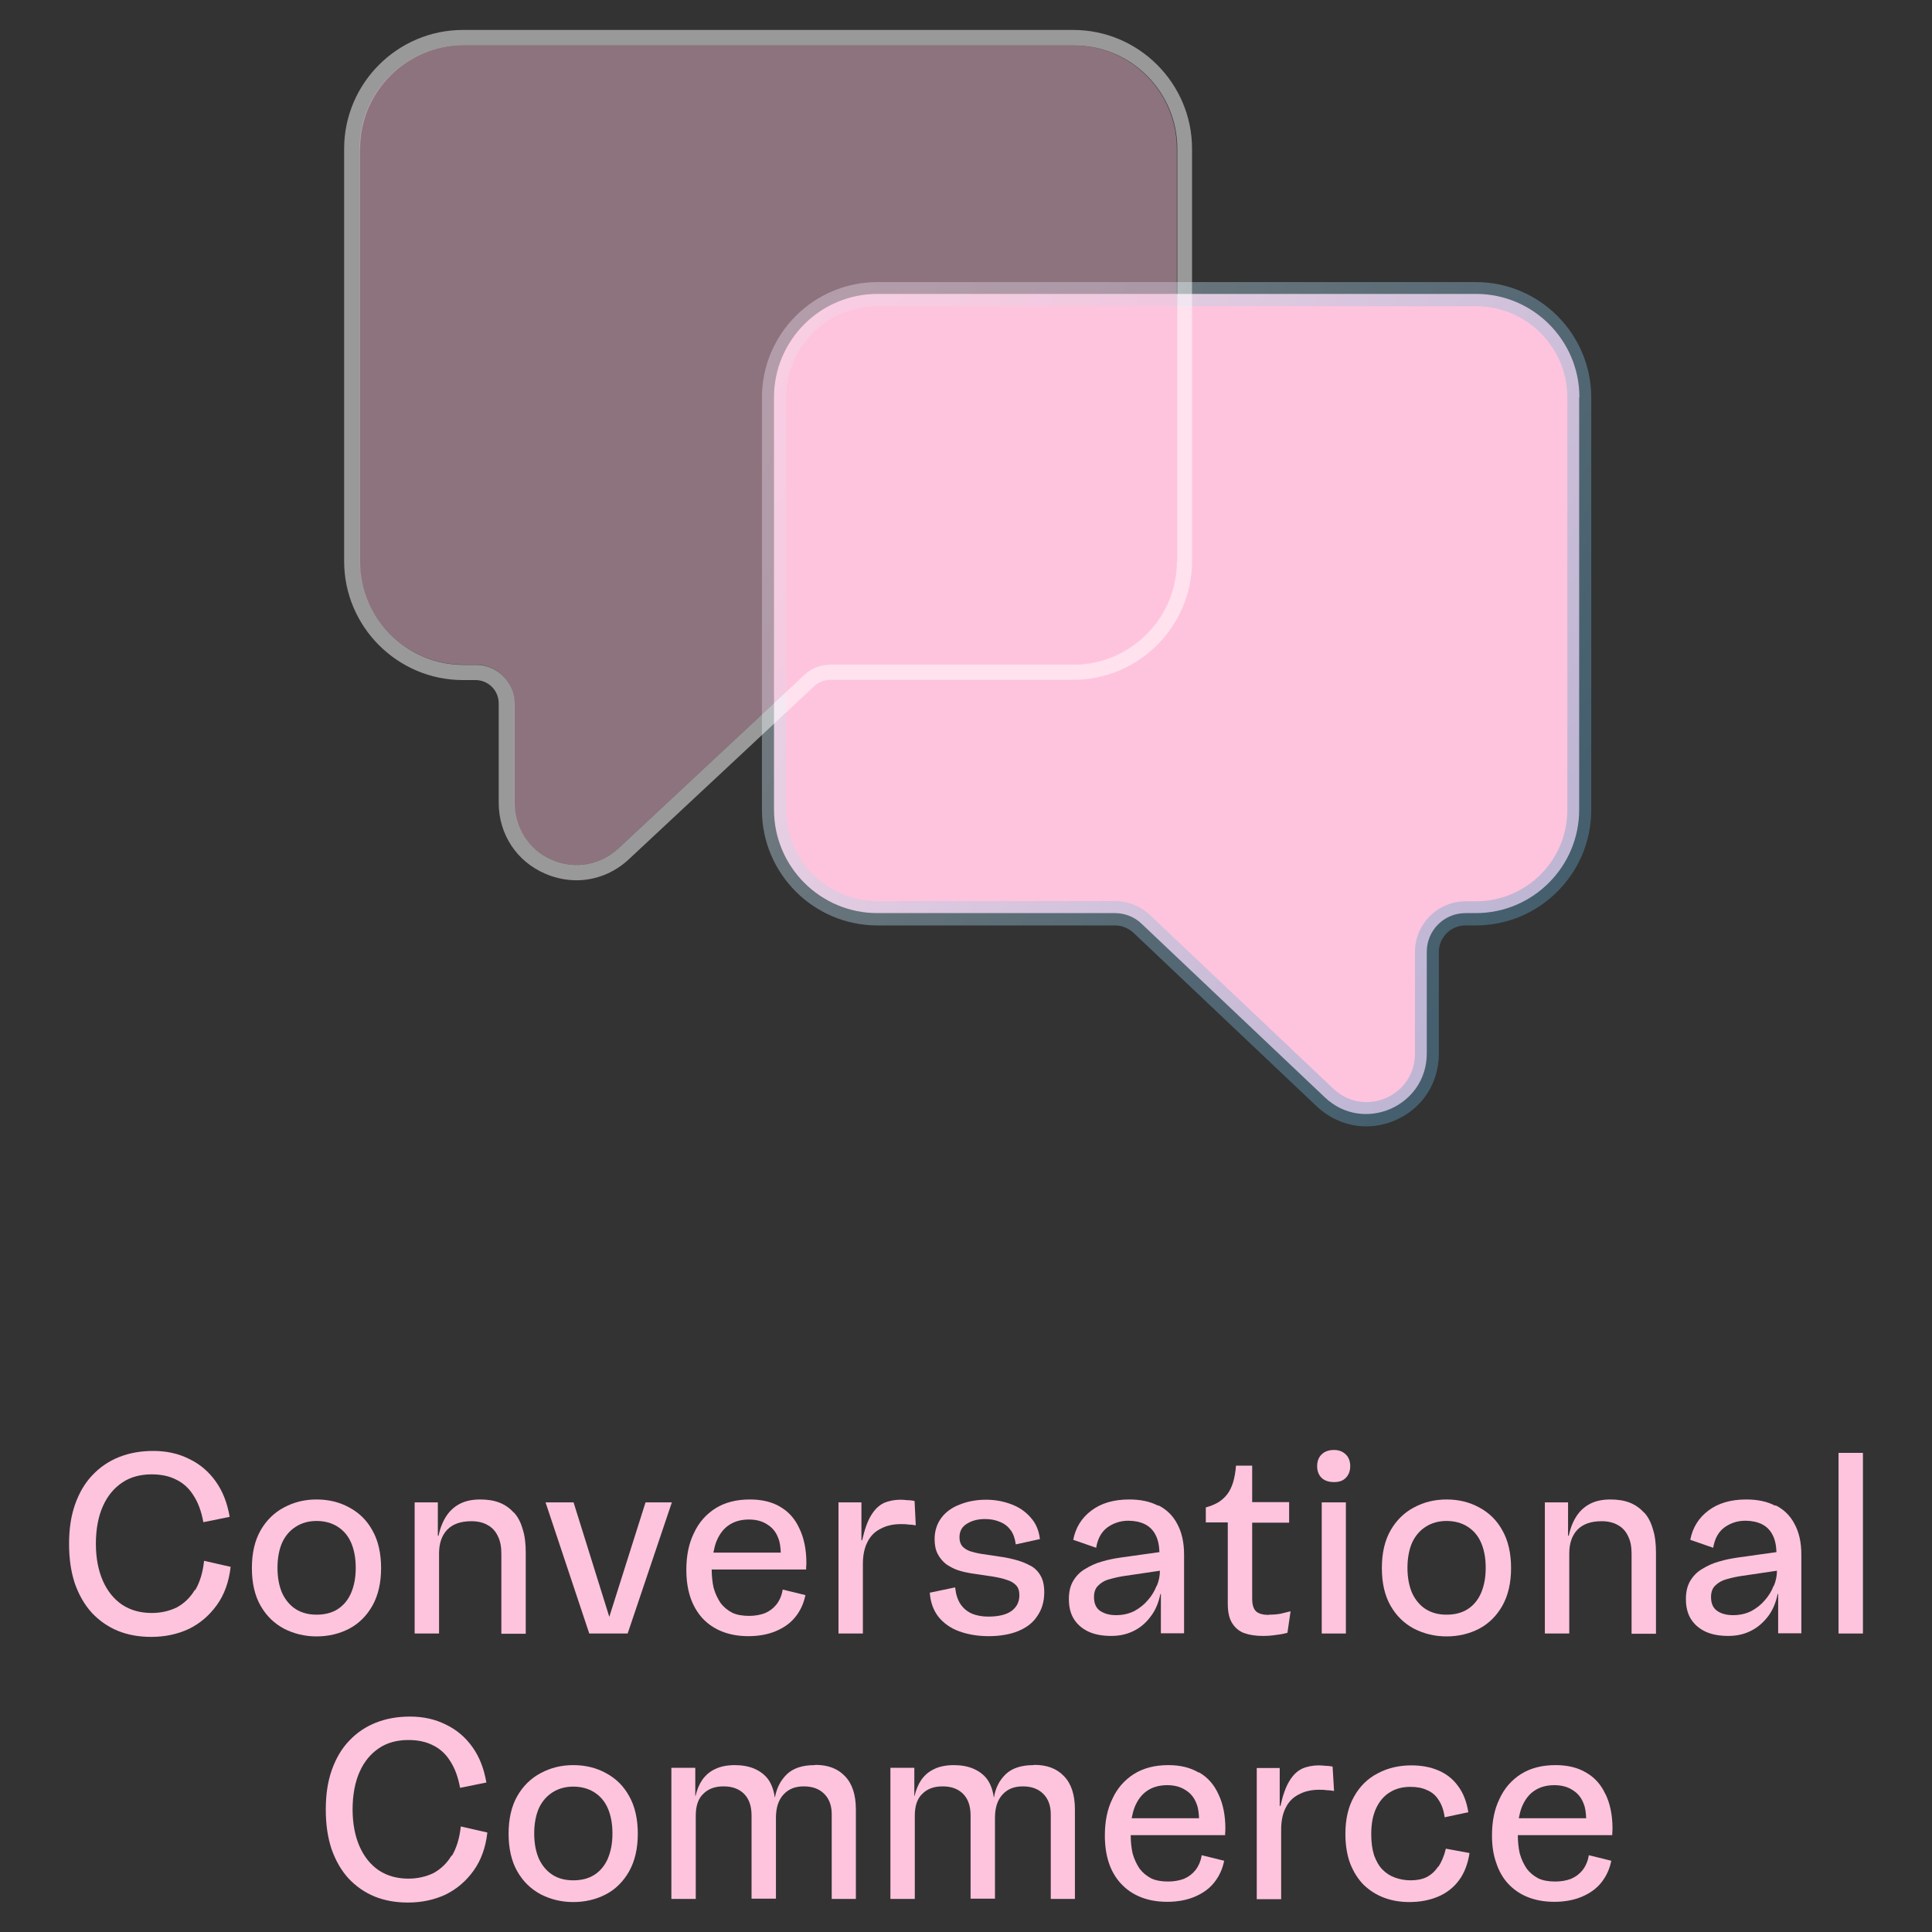 <?xml version="1.0" encoding="UTF-8"?><svg id="Layer_1" xmlns="http://www.w3.org/2000/svg" xmlns:xlink="http://www.w3.org/1999/xlink" viewBox="0 0 80 80"><rect x="0" y="0" width="80" height="80" fill="#333333" stroke="none"/><defs><style>.cls-1{fill:url(#linear-gradient);opacity:.4;}.cls-2{fill:#ffc4dd;}.cls-3{fill:rgba(255,196,221,.44);}.cls-4{fill:#fff;opacity:.5;}</style><linearGradient id="linear-gradient" x1="64.03" y1="34.16" x2="27.33" y2="12.18" gradientUnits="userSpaceOnUse"><stop offset="0" stop-color="#5fa1c6"/><stop offset="1" stop-color="#f7fcff"/></linearGradient></defs><path class="cls-2" d="M65.4,16.45c0-2.36-1.92-4.28-4.28-4.28h-24.79c-2.36,0-4.28,1.92-4.28,4.28v17.08c0,2.36,1.92,4.28,4.28,4.28h9.84c.41,0,.81,.16,1.1,.44l7.59,7.19c1.59,1.51,4.22,.38,4.22-1.82h0v-4.21c0-.89,.72-1.6,1.6-1.6h.43c2.36,0,4.28-1.92,4.28-4.28V16.45Z"/><path class="cls-1" d="M61.12,11.68h-24.79c-2.63,0-4.78,2.14-4.78,4.78v17.08c0,2.63,2.14,4.78,4.78,4.78h9.84c.28,0,.55,.11,.76,.3l7.59,7.19c.58,.54,1.3,.83,2.05,.83,.4,0,.81-.08,1.2-.25,1.12-.48,1.81-1.54,1.81-2.76v-4.21c0-.61,.5-1.1,1.1-1.1h.43c2.63,0,4.78-2.14,4.78-4.78V16.46c0-2.63-2.14-4.78-4.78-4.78Zm3.78,21.86c0,2.08-1.69,3.78-3.78,3.78h-.43c-1.16,0-2.1,.94-2.1,2.1v4.21c0,.97-.62,1.59-1.21,1.84-.58,.25-1.46,.28-2.17-.39l-7.59-7.19c-.39-.37-.91-.58-1.45-.58h-9.84c-2.08,0-3.78-1.69-3.78-3.78V16.46c0-2.08,1.69-3.78,3.78-3.78h24.79c2.08,0,3.78,1.69,3.78,3.78v17.08Z"/><path class="cls-4" d="M44.45,1.24H19.17c-2.71,0-4.92,2.21-4.92,4.92V23.24c0,2.71,2.21,4.92,4.92,4.92h.52c.53,0,.96,.43,.96,.96v4.12c0,1.3,.74,2.43,1.93,2.94,.42,.18,.86,.27,1.29,.27,.79,0,1.56-.3,2.17-.87l7.68-7.17c.18-.17,.41-.26,.66-.26h10.06c2.71,0,4.92-2.21,4.92-4.92V6.16c0-2.71-2.21-4.92-4.92-4.92Zm4.28,22c0,2.36-1.92,4.28-4.28,4.28h-10.06c-.41,0-.8,.15-1.09,.43l-7.68,7.17c-.76,.71-1.82,.89-2.77,.48-.95-.41-1.54-1.32-1.54-2.35v-4.12c0-.88-.72-1.6-1.6-1.6h-.52c-2.36,0-4.28-1.92-4.28-4.28V6.16c0-2.36,1.92-4.28,4.28-4.28h25.28c2.36,0,4.28,1.92,4.28,4.28V23.24Z"/><g><path class="cls-2" d="M8.07,65.83c-.19,.32-.44,.56-.75,.73-.31,.15-.66,.23-1.04,.23-.46,0-.87-.11-1.22-.34-.34-.23-.61-.56-.8-.99-.19-.43-.29-.95-.29-1.54s.1-1.13,.29-1.55c.19-.43,.46-.75,.8-.98,.34-.23,.75-.34,1.22-.34,.39,0,.73,.07,1.02,.22,.29,.14,.53,.36,.71,.65,.19,.29,.33,.66,.41,1.11l1.09-.22c-.1-.58-.29-1.07-.58-1.47-.29-.41-.66-.72-1.1-.93-.44-.22-.93-.33-1.48-.33-.51,0-.98,.08-1.41,.25-.43,.17-.8,.42-1.11,.75-.31,.32-.55,.73-.72,1.21-.17,.48-.25,1.02-.25,1.64s.08,1.16,.24,1.64c.17,.48,.4,.88,.7,1.21,.31,.33,.67,.58,1.08,.75,.42,.17,.88,.25,1.38,.25,.57,0,1.09-.11,1.56-.33,.47-.23,.85-.56,1.16-.99,.31-.43,.5-.96,.57-1.58l-1.1-.25c-.05,.49-.18,.9-.37,1.22Z"/><path class="cls-2" d="M14.46,62.42c-.4-.22-.85-.33-1.35-.33s-.94,.11-1.35,.33c-.4,.21-.73,.53-.97,.95-.24,.42-.36,.94-.36,1.56s.12,1.14,.36,1.56c.24,.42,.56,.73,.97,.95,.41,.21,.86,.32,1.35,.32s.95-.11,1.35-.32c.4-.21,.72-.53,.96-.95,.24-.43,.36-.95,.36-1.56s-.12-1.14-.36-1.56c-.23-.42-.55-.73-.96-.95Zm.07,3.56c-.13,.29-.32,.51-.56,.66-.24,.15-.53,.22-.86,.22s-.6-.07-.85-.22c-.24-.15-.43-.37-.57-.66-.13-.29-.2-.65-.2-1.06s.07-.77,.2-1.06c.14-.29,.33-.5,.57-.65,.24-.15,.52-.23,.85-.23s.62,.08,.86,.23c.24,.15,.43,.36,.56,.65,.13,.29,.2,.64,.2,1.06s-.07,.76-.2,1.06Z"/><path class="cls-2" d="M21.27,62.63c-.16-.18-.36-.32-.59-.41-.23-.09-.5-.13-.8-.13s-.57,.05-.8,.16c-.23,.11-.43,.28-.58,.5-.15,.22-.27,.5-.34,.84h-.03v-1.38h-.96v5.43h1.01v-3.31c0-.42,.11-.74,.33-.98,.23-.24,.56-.36,1.01-.36,.28,0,.51,.06,.69,.17,.18,.1,.32,.26,.41,.46,.1,.2,.14,.44,.14,.72v3.31h1.01v-3.37c0-.37-.04-.7-.13-.97-.08-.28-.2-.51-.36-.68Z"/><polygon class="cls-2" points="25.23 66.95 23.75 62.21 22.59 62.21 24.4 67.64 25.99 67.64 27.82 62.21 26.73 62.21 25.23 66.95"/><path class="cls-2" d="M32.32,62.4c-.35-.21-.77-.31-1.27-.31-.56,0-1.03,.12-1.43,.37-.39,.25-.69,.59-.89,1.03-.21,.43-.31,.93-.31,1.51,0,.41,.05,.78,.16,1.12,.11,.34,.28,.63,.49,.87,.22,.24,.49,.43,.81,.56,.32,.13,.69,.2,1.11,.2s.81-.07,1.14-.21c.33-.14,.6-.33,.8-.58,.21-.26,.35-.56,.42-.91l-.94-.23c-.04,.25-.13,.45-.26,.62-.13,.16-.29,.28-.48,.36-.19,.07-.41,.11-.65,.11-.27,0-.51-.04-.7-.13-.19-.1-.35-.23-.48-.4-.12-.18-.22-.38-.29-.63-.05-.22-.08-.48-.08-.76h3.91v-.08s.01-.09,.01-.19c0-.56-.1-1.04-.29-1.43-.18-.4-.45-.7-.8-.9Zm-2.78,1.89c.03-.16,.07-.32,.12-.45,.12-.3,.29-.53,.51-.68,.23-.16,.51-.24,.84-.24,.31,0,.56,.07,.77,.21,.21,.13,.36,.32,.45,.57,.07,.17,.09,.38,.1,.59h-2.79Z"/><path class="cls-2" d="M37.58,62.12c-.1-.01-.2-.02-.29-.02-.26,0-.5,.05-.7,.14-.2,.1-.37,.26-.52,.51-.15,.24-.27,.59-.37,1.03h-.03v-1.57h-.95v5.43h1.01v-2.88c0-.35,.06-.65,.18-.89,.12-.25,.3-.44,.54-.56,.23-.13,.52-.2,.85-.2,.1,0,.21,0,.33,.02,.12,0,.21,.02,.29,.03l-.05-1.01c-.07-.01-.16-.03-.28-.03Z"/><path class="cls-2" d="M42.68,64.84c-.18-.1-.37-.18-.59-.24-.22-.06-.44-.11-.67-.14l-.8-.12c-.18-.03-.33-.07-.46-.11-.13-.05-.24-.12-.32-.21-.07-.09-.11-.21-.11-.36,0-.25,.1-.44,.3-.56,.2-.13,.45-.2,.76-.2,.23,0,.44,.04,.62,.12,.18,.07,.33,.19,.44,.34s.18,.35,.21,.59l1-.22c-.04-.36-.17-.66-.39-.9-.21-.24-.47-.42-.79-.54-.32-.12-.66-.19-1.05-.19-.4,0-.77,.07-1.09,.2-.32,.12-.58,.31-.76,.55-.18,.24-.28,.54-.28,.88,0,.24,.04,.45,.13,.62,.09,.17,.21,.31,.35,.42,.15,.1,.31,.19,.49,.25,.18,.06,.37,.1,.55,.13l.88,.13c.23,.04,.43,.08,.59,.14,.17,.05,.3,.13,.39,.23,.09,.1,.13,.23,.13,.41,0,.27-.11,.49-.33,.65-.21,.15-.53,.23-.96,.23-.25,0-.47-.04-.67-.12-.2-.09-.36-.22-.48-.4-.12-.18-.19-.41-.22-.69l-1.05,.22c.03,.4,.15,.73,.36,1,.21,.26,.5,.47,.86,.6,.36,.13,.77,.2,1.22,.2s.88-.07,1.22-.21c.34-.14,.61-.34,.79-.62,.19-.27,.29-.6,.29-.99,0-.28-.05-.51-.15-.68-.1-.18-.24-.32-.42-.42Z"/><path class="cls-2" d="M47.96,62.35c-.34-.18-.74-.26-1.2-.26-.64,0-1.16,.15-1.57,.46-.4,.3-.65,.7-.75,1.21l.95,.33c.06-.37,.21-.65,.46-.84,.25-.18,.54-.28,.87-.28,.26,0,.49,.05,.68,.14,.2,.1,.35,.25,.45,.45,.1,.19,.15,.43,.16,.71l-1.57,.22c-.28,.04-.55,.09-.81,.17-.26,.07-.49,.18-.7,.31-.21,.12-.37,.29-.49,.49-.12,.2-.18,.45-.18,.75,0,.34,.07,.62,.22,.85,.15,.23,.36,.4,.63,.52,.26,.11,.56,.16,.9,.16s.62-.06,.9-.19c.28-.13,.52-.33,.71-.58,.21-.26,.35-.58,.43-.97h.02v1.63h.96v-3.26c0-.51-.1-.94-.29-1.28-.18-.34-.44-.59-.78-.76Zm-.07,3.32c-.08,.21-.2,.41-.36,.59-.15,.18-.34,.33-.56,.45-.22,.11-.47,.17-.75,.17s-.49-.06-.67-.18c-.17-.12-.25-.31-.25-.57,0-.21,.06-.37,.18-.48,.12-.12,.27-.21,.47-.26,.21-.06,.43-.11,.66-.14l1.42-.21c0,.2-.04,.42-.13,.63Z"/><path class="cls-2" d="M52.55,66.87c-.23,0-.4-.04-.52-.13-.12-.1-.18-.28-.18-.54v-3.15h1.53v-.85h-1.53v-1.51h-.67c-.02,.26-.06,.49-.12,.69-.06,.19-.14,.36-.24,.49-.1,.13-.22,.24-.36,.33-.15,.09-.32,.16-.53,.22v.62h.91v3.37c0,.34,.06,.61,.18,.8,.12,.19,.28,.33,.49,.41,.22,.08,.48,.12,.77,.12,.19,0,.37-.01,.55-.04,.18-.02,.34-.05,.48-.09l.13-.89c-.11,.03-.25,.06-.41,.1-.15,.03-.32,.04-.49,.04Z"/><rect class="cls-2" x="54.73" y="62.21" width="1" height="5.43"/><path class="cls-2" d="M55.24,60.04c-.22,0-.39,.06-.52,.19-.12,.12-.18,.28-.18,.48s.06,.36,.18,.48c.12,.12,.3,.18,.52,.18s.38-.06,.49-.18c.12-.12,.18-.29,.18-.48s-.06-.37-.18-.48c-.12-.12-.28-.19-.49-.19Z"/><path class="cls-2" d="M61.25,62.42c-.4-.22-.85-.33-1.35-.33s-.94,.11-1.35,.33c-.4,.21-.73,.53-.97,.95-.24,.42-.36,.94-.36,1.56s.12,1.14,.36,1.56c.24,.42,.56,.73,.97,.95,.41,.21,.86,.32,1.35,.32s.95-.11,1.35-.32c.4-.21,.72-.53,.96-.95,.24-.43,.36-.95,.36-1.56s-.12-1.14-.36-1.56c-.23-.42-.55-.73-.96-.95Zm.07,3.56c-.13,.29-.32,.51-.56,.66-.24,.15-.53,.22-.86,.22s-.6-.07-.85-.22c-.24-.15-.43-.37-.57-.66-.13-.29-.2-.65-.2-1.06s.07-.77,.2-1.06c.14-.29,.33-.5,.57-.65,.24-.15,.52-.23,.85-.23s.62,.08,.86,.23c.24,.15,.43,.36,.56,.65,.13,.29,.2,.64,.2,1.06s-.07,.76-.2,1.06Z"/><path class="cls-2" d="M68.07,62.63c-.16-.18-.36-.32-.59-.41-.23-.09-.5-.13-.8-.13s-.57,.05-.8,.16c-.23,.11-.43,.28-.58,.5-.15,.22-.27,.5-.34,.84h-.03v-1.38h-.96v5.43h1.01v-3.31c0-.42,.11-.74,.33-.98,.23-.24,.56-.36,1.01-.36,.28,0,.51,.06,.69,.17,.18,.1,.32,.26,.41,.46,.1,.2,.14,.44,.14,.72v3.31h1.01v-3.37c0-.37-.04-.7-.13-.97-.08-.28-.2-.51-.36-.68Z"/><path class="cls-2" d="M73.51,62.35c-.34-.18-.74-.26-1.2-.26-.64,0-1.16,.15-1.57,.46-.4,.3-.65,.7-.75,1.21l.95,.33c.06-.37,.21-.65,.46-.84,.25-.18,.54-.28,.87-.28,.26,0,.49,.05,.68,.14,.2,.1,.35,.25,.45,.45,.1,.19,.15,.43,.16,.71l-1.57,.22c-.28,.04-.55,.09-.81,.17-.26,.07-.49,.18-.7,.31-.21,.12-.37,.29-.49,.49-.12,.2-.18,.45-.18,.75,0,.34,.07,.62,.22,.85,.15,.23,.36,.4,.63,.52,.26,.11,.56,.16,.9,.16s.62-.06,.9-.19c.28-.13,.52-.33,.72-.58,.21-.26,.35-.58,.43-.97h.02v1.63h.96v-3.26c0-.51-.1-.94-.29-1.28-.18-.34-.44-.59-.78-.76Zm-.07,3.32c-.08,.21-.2,.41-.36,.59-.15,.18-.34,.33-.56,.45-.22,.11-.47,.17-.75,.17s-.5-.06-.67-.18c-.17-.12-.25-.31-.25-.57,0-.21,.06-.37,.18-.48,.12-.12,.28-.21,.47-.26,.21-.06,.43-.11,.66-.14l1.42-.21c0,.2-.04,.42-.13,.63Z"/><rect class="cls-2" x="76.13" y="60.16" width="1.01" height="7.48"/></g><g><path class="cls-2" d="M18.7,76.83c-.19,.32-.44,.56-.75,.73-.31,.15-.66,.23-1.04,.23-.46,0-.87-.11-1.22-.34-.34-.23-.61-.56-.8-.99-.19-.43-.29-.95-.29-1.54s.1-1.13,.29-1.55c.19-.43,.46-.75,.8-.98,.34-.23,.75-.34,1.22-.34,.39,0,.73,.07,1.02,.22,.29,.14,.53,.36,.71,.65,.19,.29,.33,.66,.41,1.11l1.09-.22c-.1-.58-.29-1.07-.58-1.47-.29-.41-.66-.72-1.1-.93-.44-.22-.93-.33-1.48-.33-.51,0-.98,.08-1.41,.25-.43,.17-.8,.42-1.11,.75-.31,.32-.55,.73-.72,1.21-.17,.48-.25,1.02-.25,1.64s.08,1.16,.24,1.64c.17,.48,.4,.88,.7,1.21,.31,.33,.67,.58,1.08,.75,.42,.17,.88,.25,1.38,.25,.57,0,1.09-.11,1.56-.33,.47-.23,.85-.56,1.16-.99,.31-.43,.5-.96,.57-1.58l-1.1-.25c-.05,.49-.18,.9-.37,1.22Z"/><path class="cls-2" d="M25.09,73.42c-.4-.22-.85-.33-1.35-.33s-.94,.11-1.35,.33c-.4,.21-.73,.53-.97,.95-.24,.42-.36,.94-.36,1.56s.12,1.14,.36,1.56c.24,.42,.56,.73,.97,.95,.41,.21,.86,.32,1.35,.32s.95-.11,1.35-.32c.4-.21,.72-.53,.96-.95,.24-.43,.36-.95,.36-1.56s-.12-1.14-.36-1.56c-.23-.42-.55-.73-.96-.95Zm.07,3.56c-.13,.29-.32,.51-.56,.66-.24,.15-.53,.22-.86,.22s-.61-.07-.85-.22c-.24-.15-.43-.37-.57-.66-.13-.29-.2-.65-.2-1.06s.07-.77,.2-1.06c.14-.29,.33-.5,.57-.65,.24-.15,.52-.23,.85-.23s.62,.08,.86,.23c.24,.15,.43,.36,.56,.65,.13,.29,.2,.64,.2,1.06s-.07,.76-.2,1.06Z"/><path class="cls-2" d="M33.73,73.09c-.49,0-.87,.12-1.14,.37-.26,.25-.43,.57-.5,.96h-.01c-.04-.29-.13-.54-.27-.74-.15-.2-.34-.34-.57-.44-.23-.1-.51-.15-.81-.15s-.59,.05-.81,.16c-.22,.1-.4,.25-.54,.45-.13,.19-.22,.41-.28,.67h-.01v-1.17h-.99v5.43h1.01v-3.45c0-.4,.1-.7,.31-.9,.21-.21,.48-.31,.84-.31s.64,.1,.85,.31c.21,.21,.31,.51,.31,.9v3.44h1.01v-3.35c0-.41,.1-.73,.31-.96,.21-.23,.48-.34,.84-.34s.64,.1,.85,.31c.21,.21,.31,.49,.31,.85v3.5h1v-3.7c0-.61-.15-1.07-.45-1.38-.3-.32-.71-.47-1.23-.47Z"/><path class="cls-2" d="M42.79,73.09c-.49,0-.87,.12-1.14,.37-.26,.25-.43,.57-.49,.96h-.01c-.04-.29-.13-.54-.27-.74-.15-.2-.34-.34-.57-.44-.23-.1-.51-.15-.81-.15s-.59,.05-.81,.16c-.22,.1-.4,.25-.54,.45-.13,.19-.22,.41-.28,.67h-.01v-1.17h-.99v5.43h1.01v-3.45c0-.4,.1-.7,.31-.9,.21-.21,.48-.31,.84-.31s.64,.1,.85,.31c.21,.21,.31,.51,.31,.9v3.44h1.01v-3.35c0-.41,.1-.73,.31-.96,.21-.23,.48-.34,.84-.34s.64,.1,.85,.31c.21,.21,.31,.49,.31,.85v3.5h1v-3.7c0-.61-.15-1.07-.45-1.38-.3-.32-.71-.47-1.23-.47Z"/><path class="cls-2" d="M49.64,73.4c-.35-.21-.77-.31-1.26-.31-.56,0-1.03,.12-1.43,.37-.39,.25-.69,.59-.89,1.03-.21,.43-.31,.93-.31,1.51,0,.41,.05,.78,.16,1.12,.11,.34,.28,.63,.5,.87,.22,.24,.49,.43,.81,.56,.32,.13,.69,.2,1.11,.2s.81-.07,1.14-.21c.33-.14,.6-.33,.8-.58,.21-.26,.35-.56,.42-.91l-.93-.23c-.04,.25-.13,.45-.26,.62-.13,.16-.29,.28-.48,.36-.19,.07-.41,.11-.65,.11-.27,0-.51-.04-.7-.13-.19-.1-.35-.23-.48-.4-.12-.18-.22-.38-.29-.63-.05-.22-.08-.48-.08-.76h3.91v-.08s.01-.09,.01-.19c0-.56-.1-1.04-.29-1.43-.18-.4-.45-.7-.8-.9Zm-2.66,1.44c.12-.3,.29-.53,.51-.68,.23-.16,.51-.24,.84-.24,.31,0,.56,.07,.77,.21,.21,.13,.36,.32,.45,.57,.07,.17,.09,.38,.1,.59h-2.79c.03-.16,.07-.32,.12-.45Z"/><path class="cls-2" d="M54.9,73.12c-.1-.01-.2-.02-.29-.02-.26,0-.5,.05-.7,.14-.2,.1-.37,.26-.52,.51-.15,.24-.27,.59-.37,1.03h-.03v-1.57h-.95v5.43h1.01v-2.88c0-.35,.06-.65,.18-.89,.12-.25,.3-.44,.54-.56,.23-.13,.52-.2,.85-.2,.1,0,.21,0,.33,.02,.12,0,.21,.02,.29,.03l-.06-1.01c-.07-.01-.16-.03-.27-.03Z"/><path class="cls-2" d="M59.55,77.29c-.13,.2-.29,.34-.48,.44-.19,.09-.41,.13-.66,.13-.23,0-.44-.04-.64-.11-.2-.07-.37-.18-.52-.33-.15-.15-.26-.35-.35-.59-.08-.25-.12-.54-.12-.88,0-.44,.07-.8,.21-1.09,.14-.29,.33-.51,.57-.65,.24-.15,.52-.22,.84-.22,.26,0,.49,.04,.68,.13,.2,.08,.36,.21,.48,.4,.13,.18,.22,.43,.26,.73l.98-.21c-.07-.44-.21-.8-.43-1.09-.21-.29-.48-.5-.81-.64-.33-.14-.7-.21-1.12-.21-.51,0-.98,.11-1.39,.33-.41,.21-.74,.53-.98,.96-.24,.42-.36,.93-.36,1.55,0,.47,.07,.88,.2,1.23,.14,.35,.33,.65,.56,.88,.24,.23,.52,.41,.84,.53,.32,.12,.67,.18,1.05,.18,.45,0,.85-.08,1.2-.23,.35-.15,.64-.38,.86-.68,.22-.3,.36-.67,.43-1.12l-.98-.18c-.07,.3-.18,.55-.31,.75Z"/><path class="cls-2" d="M66.48,74.3c-.18-.4-.45-.7-.8-.9-.35-.21-.77-.31-1.27-.31-.56,0-1.03,.12-1.43,.37-.39,.25-.69,.59-.89,1.03-.21,.43-.31,.93-.31,1.51,0,.41,.05,.78,.17,1.12,.11,.34,.27,.63,.49,.87,.22,.24,.49,.43,.81,.56,.32,.13,.69,.2,1.11,.2s.81-.07,1.14-.21c.33-.14,.6-.33,.8-.58,.21-.26,.35-.56,.42-.91l-.93-.23c-.04,.25-.13,.45-.26,.62-.13,.16-.29,.28-.48,.36-.19,.07-.41,.11-.65,.11-.27,0-.51-.04-.7-.13-.19-.1-.35-.23-.48-.4-.12-.18-.22-.38-.29-.63-.05-.22-.08-.48-.08-.76h3.91v-.08s.01-.09,.01-.19c0-.56-.1-1.04-.29-1.43Zm-3.47,.54c.12-.3,.29-.53,.51-.68,.23-.16,.51-.24,.84-.24,.31,0,.56,.07,.77,.21,.21,.13,.36,.32,.45,.57,.07,.17,.09,.38,.1,.59h-2.79c.03-.16,.07-.32,.12-.45Z"/></g><path class="cls-3" d="M14.89,6.16c0-2.36,1.92-4.28,4.28-4.28h25.28c2.36,0,4.28,1.92,4.28,4.28V23.24c0,2.36-1.92,4.28-4.28,4.28h-10.06c-.41,0-.8,.15-1.09,.43l-7.68,7.17c-1.64,1.53-4.32,.37-4.32-1.88v-4.12c0-.89-.72-1.6-1.6-1.6h-.52c-2.36,0-4.28-1.92-4.28-4.28V6.16Z"/></svg>